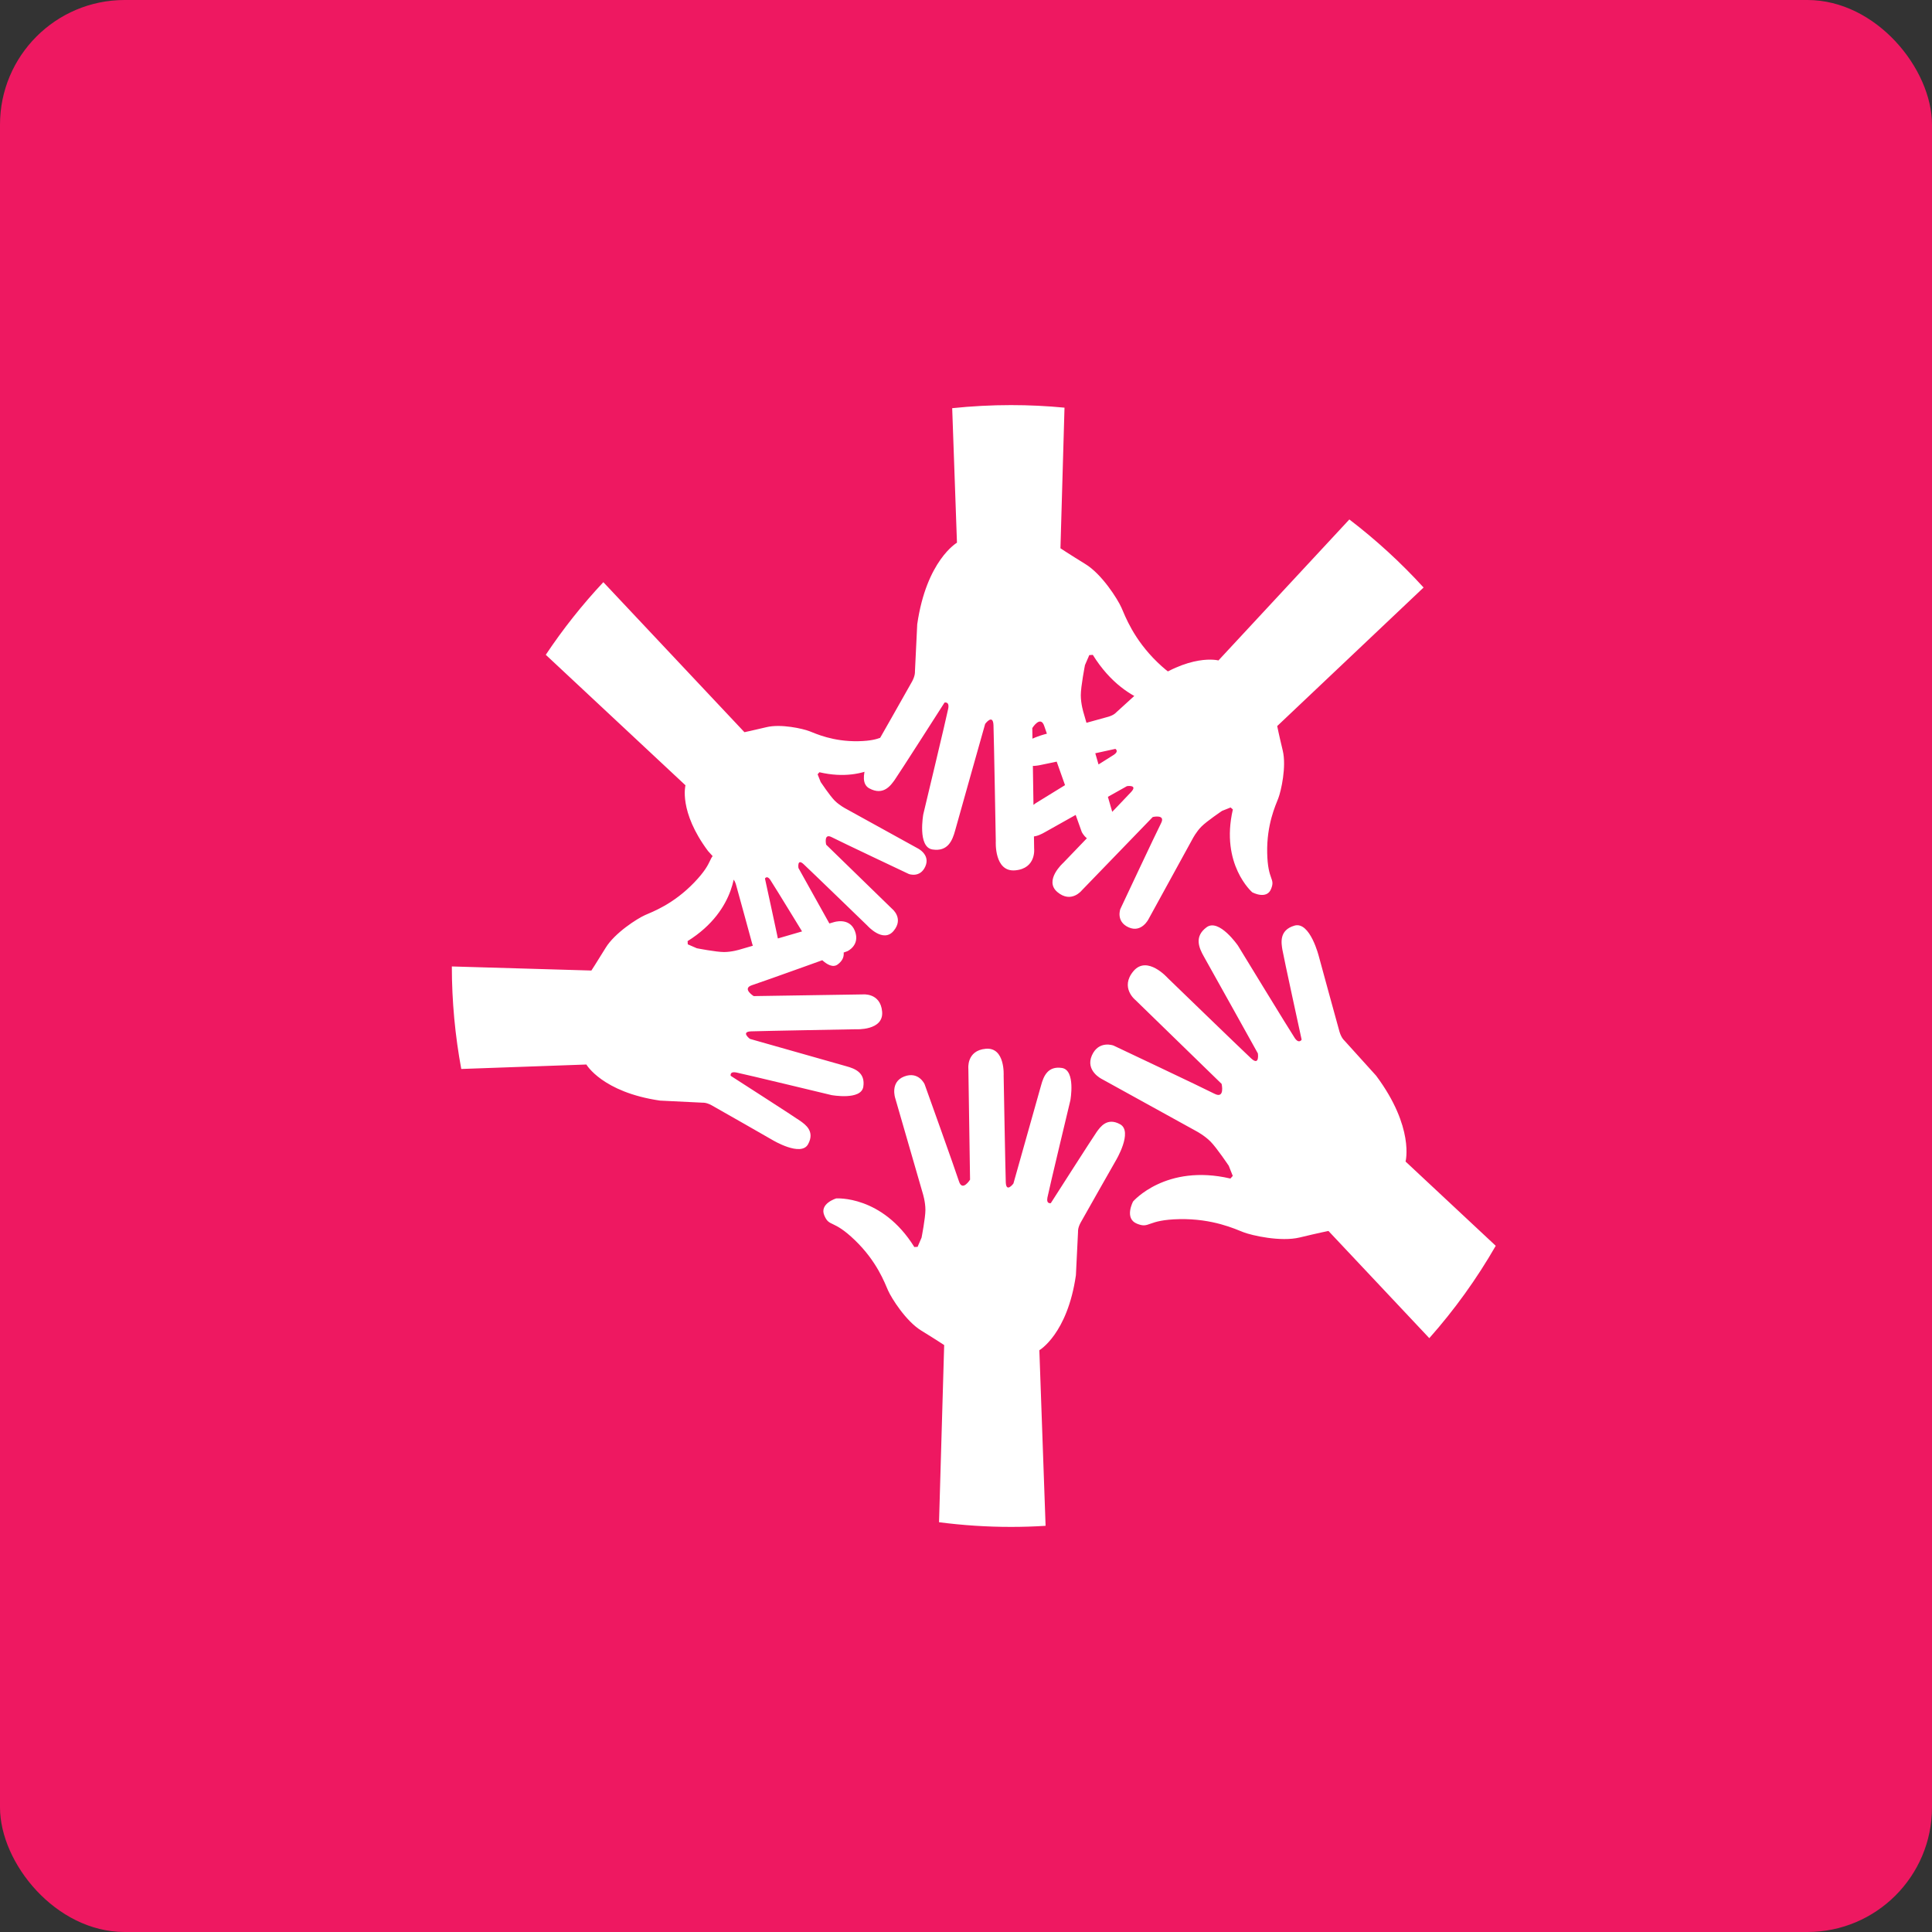 <?xml version="1.0" encoding="UTF-8"?>
<svg width="124px" height="124px" viewBox="0 0 124 124" version="1.1" xmlns="http://www.w3.org/2000/svg" xmlns:xlink="http://www.w3.org/1999/xlink">
    <rect x="0" y="0" width="124" height="124" fill="#333333" stroke="none"/>
    <!-- Generator: Sketch 49.3 (51167) - http://www.bohemiancoding.com/sketch -->
    <title>Group 26</title>
    <desc>Created with Sketch.</desc>
    <defs></defs>
    <g id="Unterstützung" stroke="none" stroke-width="1" fill="none" fill-rule="evenodd">
        <g id="Extra-large:-Desktops---12-col" transform="translate(-298, -3074)">
            <g id="Group-26" transform="translate(298, 3074)">
                <rect id="Rectangle" fill="#EE1861" x="0" y="0" width="124" height="124" rx="8"></rect>
                <g id="Group-11" transform="translate(29, 26)" fill="#FFFFFF" fill-rule="nonzero">
                    <path d="M23.907,52.012 C23.577,51.247 24.667,50.918 24.667,50.918 C24.667,50.918 27.614,50.7 29.685,54.039 C29.685,54.039 29.762,54.028 29.895,54.025 L29.943,53.912 C29.912,53.91 29.895,53.908 29.895,53.908 C29.912,53.908 29.927,53.91 29.943,53.91 L30.148,53.434 C30.148,53.434 30.395,52.174 30.395,51.655 C30.395,51.136 30.232,50.617 30.232,50.617 L28.459,44.487 C28.459,44.487 28.106,43.448 29.033,43.092 C29.96,42.736 30.342,43.584 30.342,43.584 C30.342,43.584 32.333,49.138 32.55,49.824 C32.77,50.506 33.26,49.713 33.26,49.713 L33.152,42.599 C33.152,42.599 33.016,41.422 34.27,41.312 C35.526,41.202 35.416,43.037 35.416,43.037 C35.416,43.037 35.526,49.165 35.553,49.878 C35.58,50.591 36.044,49.96 36.044,49.96 C36.044,49.96 37.652,44.27 37.817,43.667 C37.979,43.065 38.254,42.408 39.155,42.544 C40.053,42.682 39.698,44.624 39.698,44.624 C39.698,44.624 38.307,50.424 38.226,50.863 C38.144,51.301 38.444,51.219 38.444,51.219 C38.444,51.219 41.172,46.951 41.389,46.649 C41.609,46.348 42.046,45.692 42.89,46.157 C43.735,46.623 42.618,48.484 42.618,48.484 C42.618,48.484 40.545,52.123 40.353,52.478 C40.163,52.833 40.191,53.053 40.191,53.053 L40.054,55.845 C39.511,59.62 37.708,60.66 37.708,60.66 L38.108,71.93 C37.374,71.976 36.636,72 35.89,72 C34.324,72 32.783,71.896 31.269,71.7 L31.599,60.33 C31.599,60.33 31.107,60.001 30.126,59.398 C29.145,58.796 28.217,57.32 27.999,56.827 C27.78,56.335 27.289,54.966 25.87,53.598 C24.451,52.233 24.233,52.78 23.907,52.012 Z M52.974,20.6 L62.369,11.708 C60.915,10.113 59.32,8.652 57.604,7.34 L49.202,16.389 C49.202,16.389 47.352,15.888 44.541,17.995 L42.637,19.727 C42.637,19.727 42.512,19.887 42.156,19.996 C41.801,20.102 38.083,21.119 38.083,21.119 C38.083,21.119 36.145,21.601 36.394,22.458 C36.643,23.313 37.354,23.171 37.694,23.118 C38.031,23.065 42.586,22.065 42.586,22.065 C42.586,22.065 42.836,22.208 42.498,22.439 C42.158,22.674 37.48,25.547 37.48,25.547 C37.48,25.547 35.986,26.58 36.484,27.258 C36.982,27.936 37.587,27.687 38.084,27.401 C38.584,27.116 43.331,24.456 43.331,24.456 C43.331,24.456 44.045,24.349 43.599,24.831 C43.155,25.313 39.241,29.381 39.241,29.381 C39.241,29.381 37.977,30.506 38.867,31.256 C39.758,32.004 40.432,31.147 40.432,31.147 L44.987,26.437 C44.987,26.437 45.823,26.242 45.522,26.829 C45.219,27.419 42.906,32.343 42.906,32.343 C42.906,32.343 42.604,33.147 43.439,33.52 C44.276,33.894 44.719,32.985 44.719,32.985 L47.548,27.828 C47.548,27.828 47.779,27.381 48.118,27.044 C48.456,26.704 49.434,26.044 49.434,26.044 L49.877,25.868 C49.887,25.879 49.898,25.89 49.908,25.9 C49.908,25.9 49.897,25.889 49.878,25.866 L49.983,25.825 C50.072,25.909 50.128,25.952 50.128,25.952 C49.308,29.485 51.372,31.27 51.372,31.27 C51.372,31.27 52.298,31.769 52.581,31.054 C52.866,30.341 52.368,30.555 52.331,28.736 C52.296,26.916 52.865,25.701 53.043,25.238 C53.223,24.774 53.577,23.203 53.329,22.17 C53.079,21.137 52.974,20.6 52.974,20.6 Z M45.288,16.507 C43.748,15.02 43.212,13.532 42.975,12.997 C42.737,12.461 41.729,10.855 40.661,10.203 C39.595,9.546 39.062,9.19 39.062,9.19 L39.322,0.165 C38.193,0.056 37.047,0 35.888,0 C34.613,0 33.354,0.069 32.114,0.198 L32.42,8.832 C32.42,8.832 30.462,9.962 29.87,14.066 L29.723,17.101 C29.723,17.101 29.751,17.34 29.546,17.727 C29.338,18.113 27.085,22.068 27.085,22.068 C27.085,22.068 25.87,24.09 26.788,24.596 C27.707,25.101 28.181,24.388 28.42,24.06 C28.657,23.733 31.622,19.093 31.622,19.093 C31.622,19.093 31.95,19.004 31.859,19.48 C31.77,19.957 30.259,26.262 30.259,26.262 C30.259,26.262 29.873,28.373 30.85,28.522 C31.828,28.672 32.126,27.957 32.303,27.303 C32.482,26.648 34.23,20.461 34.23,20.461 C34.23,20.461 34.735,19.777 34.764,20.551 C34.793,21.325 34.912,27.987 34.912,27.987 C34.912,27.987 34.793,29.981 36.157,29.861 C37.521,29.742 37.373,28.463 37.373,28.463 L37.255,20.73 C37.255,20.73 37.788,19.868 38.026,20.61 C38.264,21.355 40.428,27.392 40.428,27.392 C40.428,27.392 40.843,28.314 41.851,27.927 C42.858,27.54 42.474,26.41 42.474,26.41 L40.546,19.749 C40.546,19.749 40.368,19.183 40.368,18.62 C40.368,18.054 40.636,16.686 40.636,16.686 L40.859,16.17 C40.876,16.17 40.893,16.17 40.912,16.17 C40.912,16.17 40.893,16.17 40.86,16.167 L40.912,16.046 C41.057,16.041 41.139,16.031 41.139,16.031 C43.391,19.662 46.593,19.422 46.593,19.422 C46.593,19.422 47.779,19.065 47.421,18.233 C47.066,17.399 46.83,17.993 45.288,16.507 Z M29.91,28.454 L25.276,25.897 C25.276,25.897 24.875,25.688 24.57,25.383 C24.265,25.077 23.673,24.192 23.673,24.192 L23.514,23.792 C23.524,23.782 23.533,23.773 23.543,23.763 C23.543,23.763 23.532,23.773 23.513,23.79 L23.477,23.696 C23.552,23.615 23.591,23.564 23.591,23.564 C26.766,24.305 28.369,22.439 28.369,22.439 C28.369,22.439 28.818,21.602 28.175,21.347 C27.534,21.089 27.726,21.539 26.091,21.572 C24.456,21.603 23.366,21.089 22.948,20.929 C22.53,20.767 21.119,20.446 20.191,20.672 C19.26,20.896 18.779,20.993 18.779,20.993 L9.724,11.365 C8.369,12.813 7.132,14.371 6.029,16.026 L14.995,24.402 C14.995,24.402 14.546,26.076 16.439,28.616 L17.995,30.338 C17.995,30.338 18.139,30.451 18.236,30.771 C18.331,31.093 19.246,34.455 19.246,34.455 C19.246,34.455 19.679,36.207 20.449,35.983 C21.217,35.757 21.089,35.115 21.043,34.809 C20.994,34.502 20.097,30.385 20.097,30.385 C20.097,30.385 20.226,30.16 20.434,30.465 C20.643,30.77 23.224,35.001 23.224,35.001 C23.224,35.001 24.154,36.352 24.763,35.902 C25.373,35.451 25.148,34.905 24.891,34.455 C24.635,34.004 22.246,29.71 22.246,29.71 C22.246,29.71 22.15,29.065 22.582,29.469 C23.015,29.871 26.67,33.41 26.67,33.41 C26.67,33.41 27.681,34.552 28.354,33.747 C29.027,32.942 28.257,32.332 28.257,32.332 L24.025,28.213 C24.025,28.213 23.849,27.457 24.377,27.73 C24.907,28.005 29.331,30.095 29.331,30.095 C29.331,30.095 30.053,30.369 30.39,29.611 C30.727,28.855 29.91,28.454 29.91,28.454 Z M67,53.958 L61.212,48.55 C61.212,48.55 61.799,46.362 59.323,43.04 L57.289,40.789 C57.289,40.789 57.101,40.641 56.973,40.222 C56.85,39.801 55.653,35.406 55.653,35.406 C55.653,35.406 55.088,33.114 54.08,33.409 C53.075,33.703 53.243,34.543 53.305,34.945 C53.368,35.344 54.542,40.728 54.542,40.728 C54.542,40.728 54.374,41.024 54.101,40.623 C53.829,40.223 50.454,34.691 50.454,34.691 C50.454,34.691 49.238,32.924 48.441,33.514 C47.644,34.103 47.938,34.817 48.275,35.407 C48.611,35.996 51.733,41.61 51.733,41.61 C51.733,41.61 51.859,42.454 51.295,41.925 C50.727,41.398 45.948,36.772 45.948,36.772 C45.948,36.772 44.627,35.28 43.746,36.331 C42.864,37.383 43.872,38.182 43.872,38.182 L49.406,43.566 C49.406,43.566 49.636,44.555 48.945,44.198 C48.252,43.839 42.466,41.105 42.466,41.105 C42.466,41.105 41.522,40.748 41.081,41.736 C40.643,42.725 41.71,43.25 41.71,43.25 L47.769,46.593 C47.769,46.593 48.293,46.867 48.69,47.264 C49.089,47.664 49.864,48.822 49.864,48.822 L50.071,49.345 C50.059,49.358 50.048,49.37 50.034,49.384 C50.034,49.384 50.048,49.37 50.073,49.348 L50.122,49.471 C50.023,49.577 49.971,49.642 49.971,49.642 C45.82,48.673 43.724,51.113 43.724,51.113 C43.724,51.113 43.136,52.207 43.976,52.541 C44.814,52.878 44.564,52.29 46.702,52.247 C48.839,52.206 50.265,52.877 50.811,53.088 C51.358,53.298 53.202,53.718 54.417,53.424 C55.634,53.131 56.263,53.005 56.263,53.005 L62.736,59.886 C64.349,58.068 65.78,56.081 67,53.958 Z M19.213,40.194 C19.912,40.168 25.925,40.06 25.925,40.06 C25.925,40.06 27.724,40.167 27.617,38.929 C27.51,37.69 26.354,37.824 26.354,37.824 L19.374,37.932 C19.374,37.932 18.596,37.448 19.266,37.231 C19.937,37.016 25.387,35.05 25.387,35.05 C25.387,35.05 26.221,34.674 25.871,33.757 C25.522,32.841 24.502,33.191 24.502,33.191 L18.488,34.942 C18.488,34.942 17.977,35.104 17.468,35.104 C16.958,35.104 15.723,34.861 15.723,34.861 L15.255,34.658 C15.255,34.642 15.255,34.627 15.255,34.609 C15.255,34.609 15.255,34.626 15.253,34.658 L15.143,34.609 C15.14,34.479 15.13,34.404 15.13,34.404 C18.406,32.358 18.191,29.45 18.191,29.45 C18.191,29.45 17.868,28.373 17.117,28.698 C16.366,29.021 16.902,29.237 15.561,30.636 C14.218,32.036 12.875,32.522 12.393,32.736 C11.909,32.952 10.46,33.868 9.869,34.837 C9.276,35.805 8.956,36.291 8.956,36.291 L0,36.029 C0.001,38.277 0.211,40.476 0.605,42.609 L8.635,42.323 C8.635,42.323 9.656,44.1 13.361,44.639 L16.1,44.773 C16.1,44.773 16.315,44.747 16.664,44.934 C17.013,45.123 20.583,47.17 20.583,47.17 C20.583,47.17 22.409,48.272 22.865,47.438 C23.321,46.604 22.677,46.173 22.382,45.956 C22.087,45.741 17.898,43.048 17.898,43.048 C17.898,43.048 17.818,42.75 18.247,42.832 C18.676,42.914 24.369,44.286 24.369,44.286 C24.369,44.286 26.275,44.636 26.409,43.749 C26.544,42.86 25.899,42.59 25.308,42.431 C24.717,42.267 19.134,40.679 19.134,40.679 C19.134,40.679 18.514,40.219 19.213,40.194 Z" id="Shape"></path>
                </g>
            </g>
        </g>
    </g>
</svg>